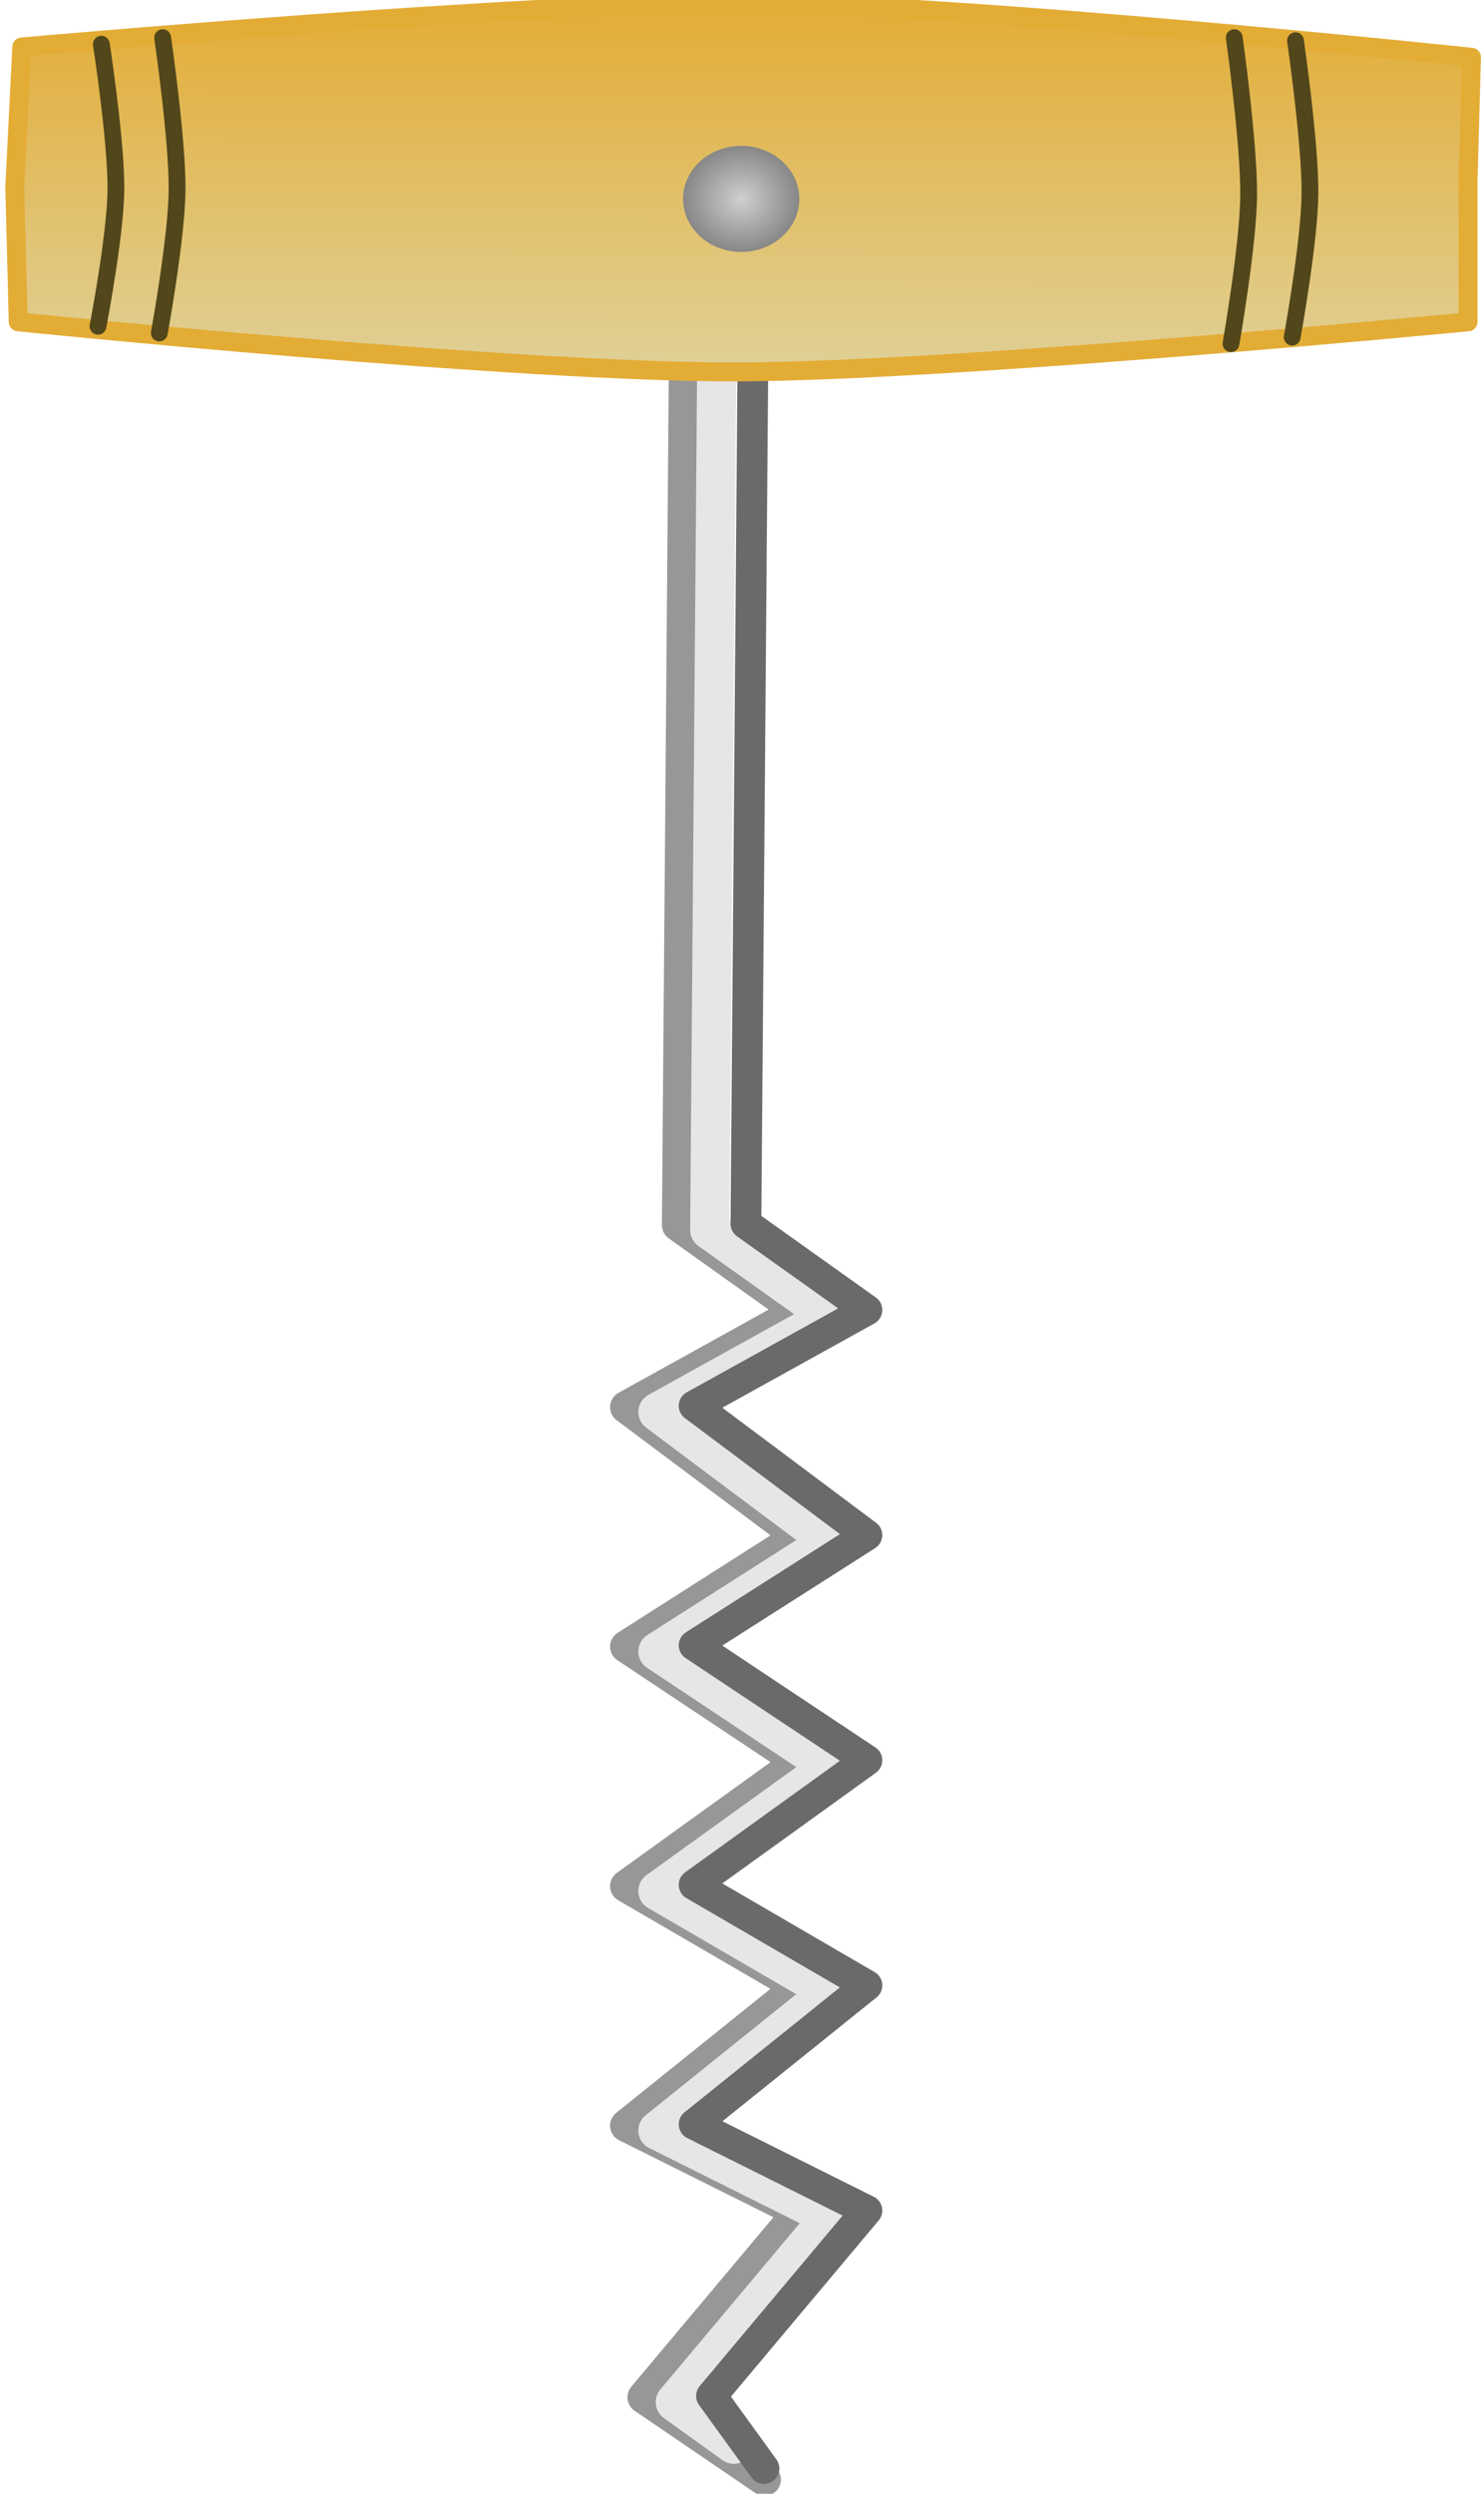 <?xml version="1.0" encoding="UTF-8" standalone="no"?>
<!-- Created with Inkscape (http://www.inkscape.org/) -->

<svg
   xmlns:dc="http://purl.org/dc/elements/1.1/"
   xmlns:cc="http://creativecommons.org/ns#"
   xmlns:rdf="http://www.w3.org/1999/02/22-rdf-syntax-ns#"
   xmlns:svg="http://www.w3.org/2000/svg"
   xmlns="http://www.w3.org/2000/svg"
   xmlns:xlink="http://www.w3.org/1999/xlink"
   xmlns:sodipodi="http://sodipodi.sourceforge.net/DTD/sodipodi-0.dtd"
   xmlns:inkscape="http://www.inkscape.org/namespaces/inkscape"
   width="85.285"
   height="143.198"
   id="svg3249"
   version="1.1"
   inkscape:version="0.47 r22583"
   sodipodi:docname="corkscrew.svg">
  <defs
     id="defs3251">
    <inkscape:perspective
       sodipodi:type="inkscape:persp3d"
       inkscape:vp_x="0 : 526.18109 : 1"
       inkscape:vp_y="0 : 1000 : 0"
       inkscape:vp_z="744.09448 : 526.18109 : 1"
       inkscape:persp3d-origin="372.04724 : 350.78739 : 1"
       id="perspective3257" />
    <inkscape:perspective
       id="perspective3267"
       inkscape:persp3d-origin="0.5 : 0.33333333 : 1"
       inkscape:vp_z="1 : 0.5 : 1"
       inkscape:vp_y="0 : 1000 : 0"
       inkscape:vp_x="0 : 0.5 : 1"
       sodipodi:type="inkscape:persp3d" />
    <linearGradient
       id="linearGradient3497">
      <stop
         style="stop-color:#e3ac35;stop-opacity:1;"
         offset="0"
         id="stop3499" />
      <stop
         style="stop-color:#e0d198;stop-opacity:1;"
         offset="1"
         id="stop3501" />
    </linearGradient>
    <linearGradient
       id="linearGradient3507">
      <stop
         style="stop-color:#cfcfcf;stop-opacity:1;"
         offset="0"
         id="stop3509" />
      <stop
         style="stop-color:#878787;stop-opacity:1;"
         offset="1"
         id="stop3511" />
    </linearGradient>
    <linearGradient
       inkscape:collect="always"
       xlink:href="#linearGradient3497"
       id="linearGradient3397"
       gradientUnits="userSpaceOnUse"
       gradientTransform="matrix(1.445,0,0,0.803,545.03,289.896)"
       x1="-444.094"
       y1="1415.824"
       x2="-446.502"
       y2="1970.568" />
    <radialGradient
       inkscape:collect="always"
       xlink:href="#linearGradient3507"
       id="radialGradient3399"
       gradientUnits="userSpaceOnUse"
       gradientTransform="matrix(1,0,0,0.912,0,95.886)"
       cx="-1078.843"
       cy="1086.707"
       fx="-1078.843"
       fy="1086.707"
       r="68.69" />
  </defs>
  <sodipodi:namedview
     id="base"
     pagecolor="#ffffff"
     bordercolor="#666666"
     borderopacity="1.0"
     inkscape:pageopacity="0.0"
     inkscape:pageshadow="2"
     inkscape:zoom="1"
     inkscape:cx="184.86511"
     inkscape:cy="27.548374"
     inkscape:document-units="px"
     inkscape:current-layer="layer1"
     showgrid="false"
     inkscape:window-width="1214"
     inkscape:window-height="981"
     inkscape:window-x="0"
     inkscape:window-y="0"
     inkscape:window-maximized="1" />
  <g
     inkscape:label="Layer 1"
     inkscape:groupmode="layer"
     id="layer1"
     transform="translate(-252.199,-309.719)">
    <g
       id="g3384"
       transform="matrix(0.715,0,0,0.715,71.885,88.28)">
      <g
         transform="matrix(0.194,0,0,0.194,305.363,364.855)"
         id="g3434">
        <path
           style="fill:none;stroke:#979797;stroke-width:13.534;stroke-linecap:round;stroke-linejoin:round;stroke-miterlimit:4;stroke-opacity:1;stroke-dasharray:none"
           d="m 9.77,-131.618 -2.866,354.495 50.129,35.693 -71.595,39.659 71.595,53.539 -71.595,45.608 71.595,47.591 -71.595,51.556 71.595,41.642 -71.595,57.505 71.595,35.693 -64.402,76.759 50.038,34.067"
           id="path2404"
           sodipodi:nodetypes="ccccccccccccc" />
        <path
           style="fill:none;stroke:#e6e6e6;stroke-width:16.234;stroke-linecap:round;stroke-linejoin:round;stroke-miterlimit:4;stroke-opacity:1;stroke-dasharray:none"
           d="m 22.82,-129.592 -2.866,354.495 50.129,35.693 -71.595,39.659 71.595,53.539 -71.595,45.608 71.595,47.591 -71.595,51.556 71.595,41.642 -71.595,57.505 71.595,35.693 -64.402,76.759 24.279,17.399"
           id="path3424"
           sodipodi:nodetypes="ccccccccccccc" />
        <path
           style="fill:none;stroke:#6a6a6a;stroke-width:12.734;stroke-linecap:round;stroke-linejoin:round;stroke-miterlimit:4;stroke-opacity:1;stroke-dasharray:none"
           d="m 37.813,-132.162 -2.866,354.495 50.129,35.693 -71.595,39.659 71.595,53.539 -71.595,45.608 71.595,47.591 -71.595,51.556 71.595,41.642 -71.595,57.505 71.595,35.693 -64.402,76.759 21.753,30.026"
           id="path3426"
           sodipodi:nodetypes="ccccccccccccc" />
      </g>
      <g
         transform="matrix(0.068,0,0,0.068,325.432,212.697)"
         id="g3563">
        <path
           style="fill:url(#linearGradient3397);fill-opacity:1;fill-rule:evenodd;stroke:#e3ac35;stroke-width:22.345;stroke-linecap:butt;stroke-linejoin:round;stroke-miterlimit:4;stroke-opacity:1;stroke-dasharray:none"
           d="m -1051.393,1482.046 -8.259,165.157 4.041,159.475 c 0,0 592.324,60.398 852.99,59.146 260.666,-1.252 860.783,-59.146 860.783,-59.146 l 0,-166.356 4.041,-146.153 c 0,0 -600.959,-63.443 -859.11,-64.317 -258.151,-0.874 -854.487,52.195 -854.487,52.195 z"
           id="path3495"
           sodipodi:nodetypes="ccczccczc" />
        <path
           sodipodi:type="arc"
           style="fill:url(#radialGradient3399);fill-opacity:1;fill-rule:evenodd;stroke:none"
           id="path3505"
           sodipodi:cx="-1078.8429"
           sodipodi:cy="1086.7074"
           sodipodi:rx="68.690376"
           sodipodi:ry="62.629459"
           d="m -1010.153,1086.707 c 0,34.589 -30.754,62.63 -68.69,62.63 -37.937,0 -68.69,-28.04 -68.69,-62.63 0,-34.589 30.754,-62.63 68.69,-62.63 37.937,0 68.69,28.04 68.69,62.63 z"
           transform="translate(877.83,574.777)" />
        <path
           style="fill:none;stroke:#52471a;stroke-width:19.837;stroke-linecap:round;stroke-linejoin:miter;stroke-miterlimit:4;stroke-opacity:1;stroke-dasharray:none"
           d="m -957.33,1478.761 c 0,0 17.774,115.882 17.208,171.854 -0.547,54.214 -21.17,161.305 -21.17,161.305"
           id="path3515"
           sodipodi:nodetypes="czz" />
        <path
           style="fill:none;stroke:#52471a;stroke-width:19.896;stroke-linecap:round;stroke-linejoin:miter;stroke-miterlimit:4;stroke-opacity:1;stroke-dasharray:none"
           d="m -884.885,1471.098 c 0,0 17.642,121.293 17.081,179.879 -0.543,56.745 -21.014,168.837 -21.014,168.837"
           id="path3517"
           sodipodi:nodetypes="czz" />
        <path
           style="fill:none;stroke:#52471a;stroke-width:19.837;stroke-linecap:round;stroke-linejoin:miter;stroke-miterlimit:4;stroke-opacity:1;stroke-dasharray:none"
           d="m 381.813,1471.044 c 0,0 17.538,125.722 16.98,186.447 -0.54,58.817 -20.889,175.002 -20.889,175.002"
           id="path3525"
           sodipodi:nodetypes="czz" />
        <path
           style="fill:none;stroke:#52471a;stroke-width:19.837;stroke-linecap:round;stroke-linejoin:miter;stroke-miterlimit:4;stroke-opacity:1;stroke-dasharray:none"
           d="m 454.175,1474.676 c 0,0 17.631,121.785 17.07,180.608 -0.543,56.976 -21,169.522 -21,169.522"
           id="path3527"
           sodipodi:nodetypes="czz" />
      </g>
    </g>
  </g>
</svg>
